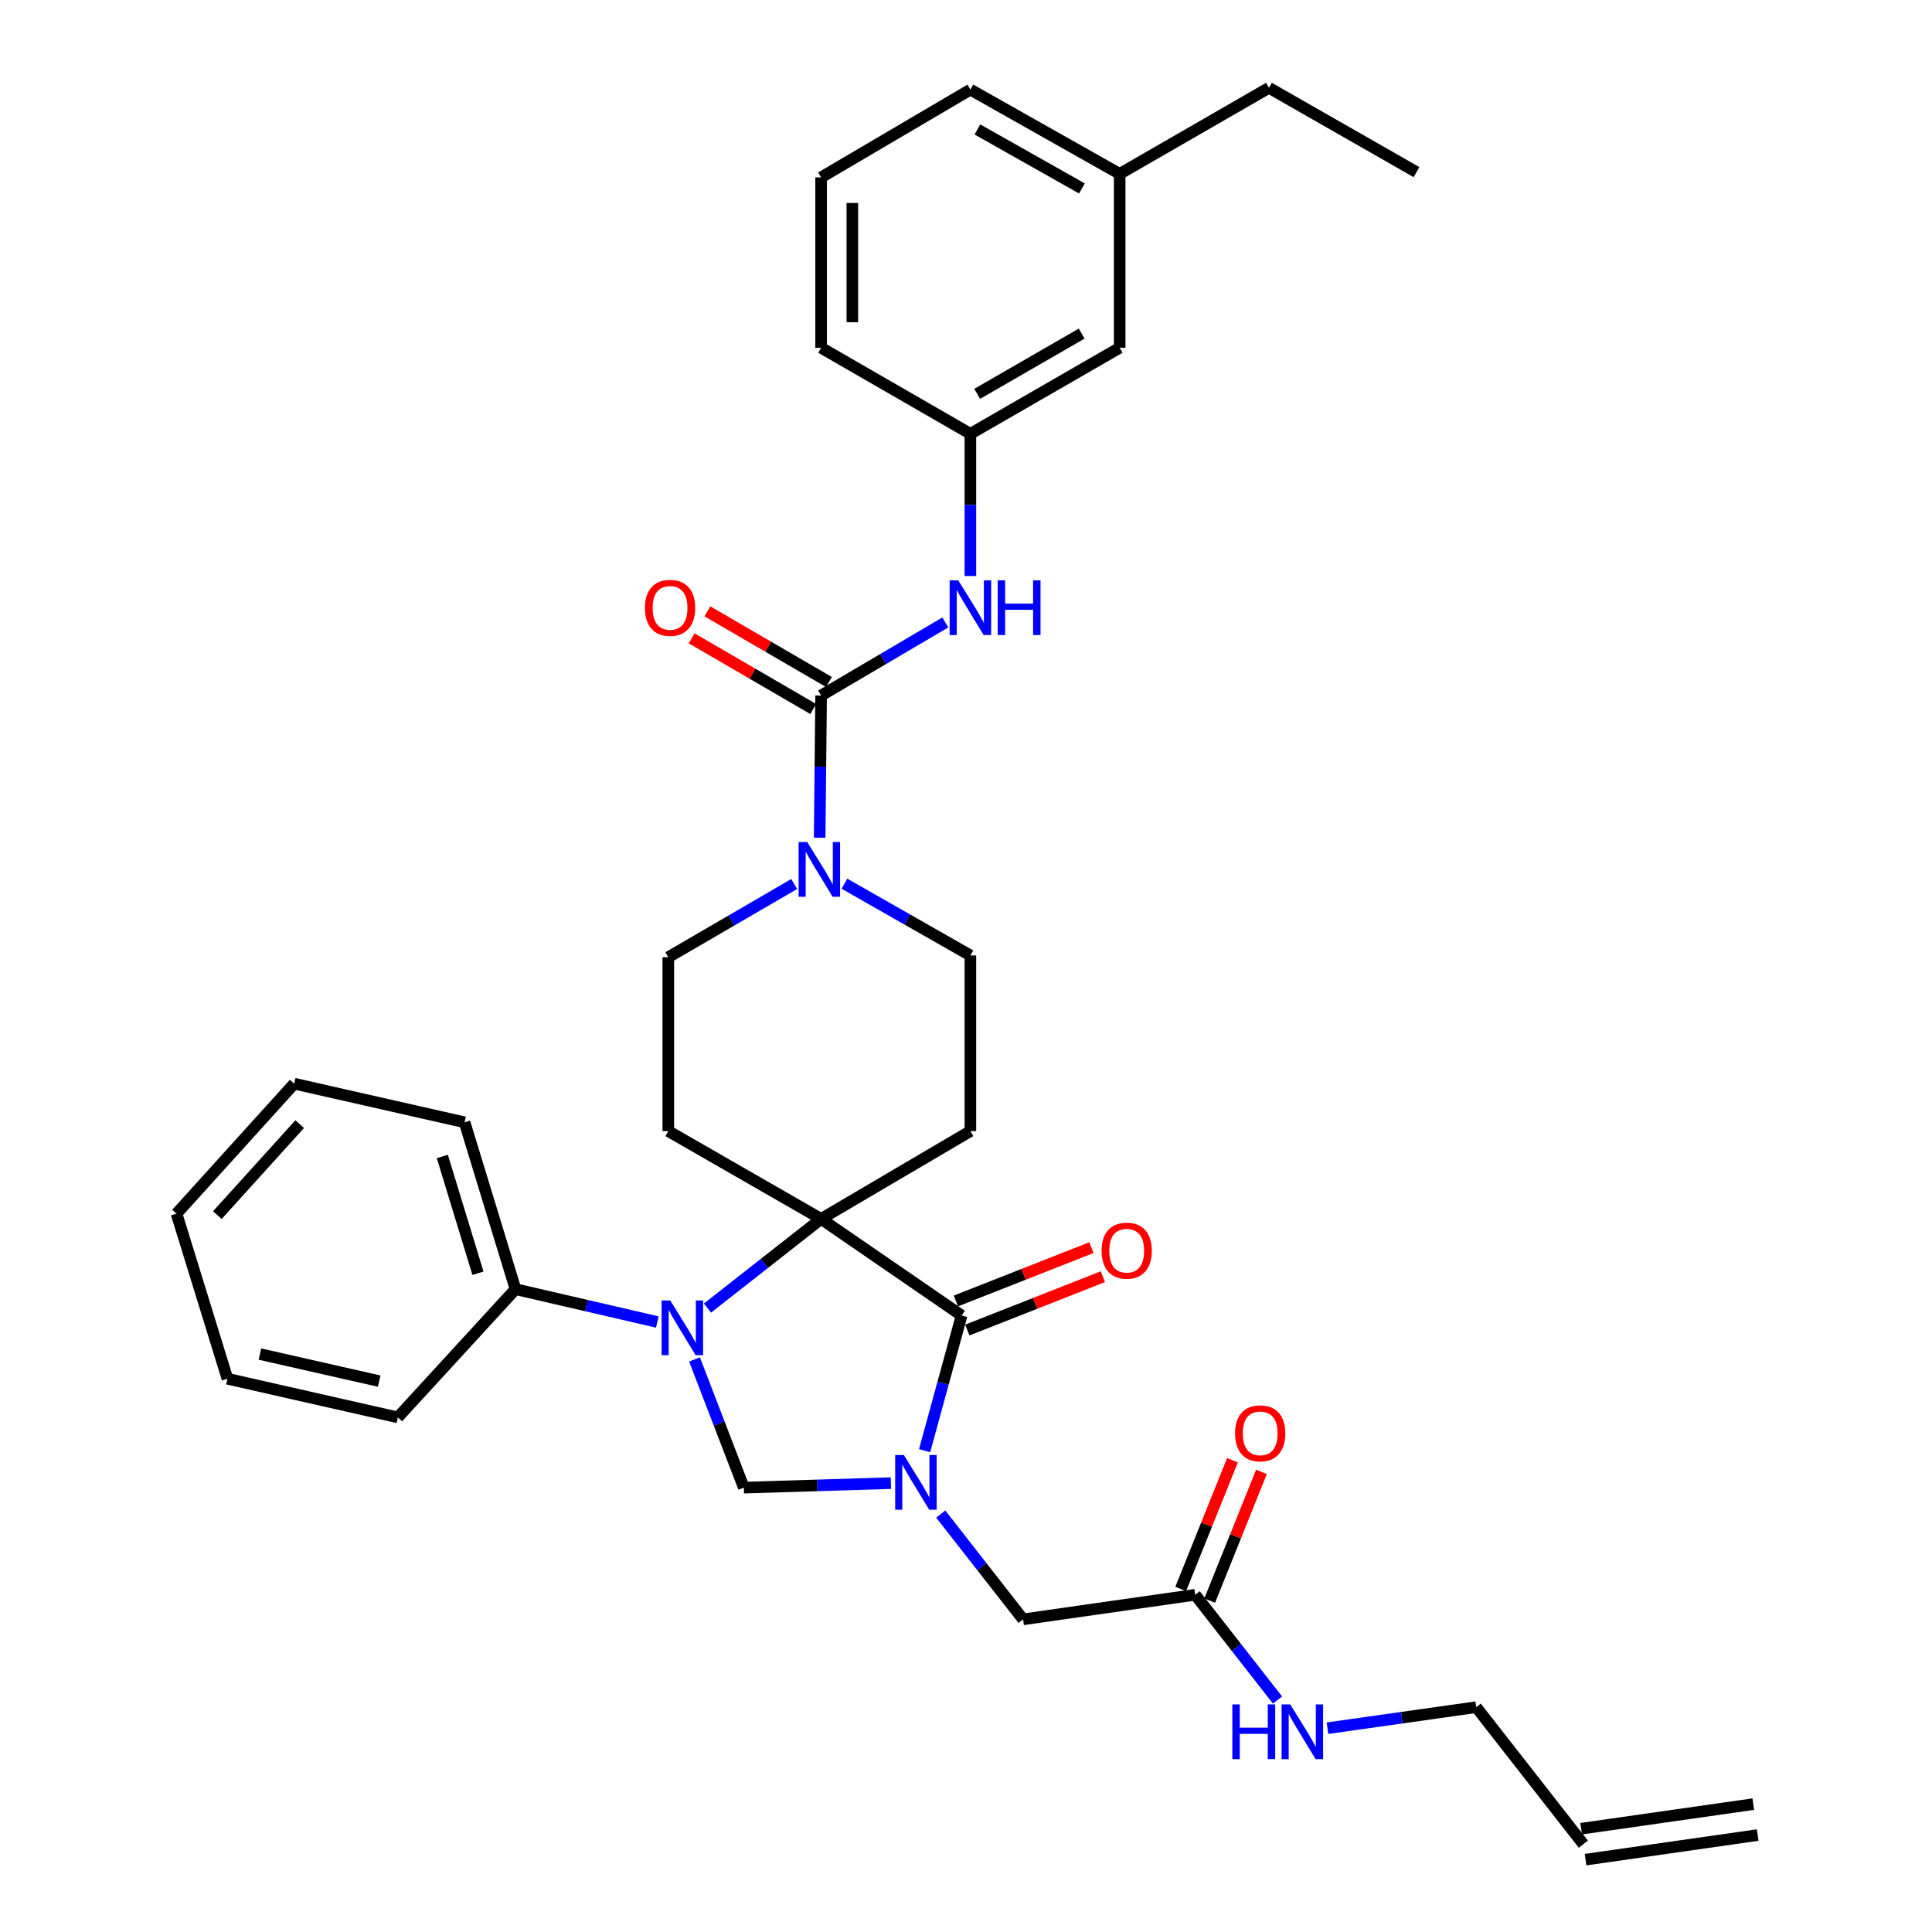 <?xml version='1.0' encoding='iso-8859-1'?>
<svg version='1.1' baseProfile='full'
              xmlns='http://www.w3.org/2000/svg'
                      xmlns:rdkit='http://www.rdkit.org/xml'
                      xmlns:xlink='http://www.w3.org/1999/xlink'
                  xml:space='preserve'
width='1000px' height='1000px' viewBox='0 0 1000 1000'>
<!-- END OF HEADER -->
<rect style='opacity:1.0;fill:#FFFFFF;stroke:none' width='1000' height='1000' x='0' y='0'> </rect>
<path class='bond-0' d='M 502.273,224.547 L 579.542,180.001' style='fill:none;fill-rule:evenodd;stroke:#000000;stroke-width:6px;stroke-linecap:butt;stroke-linejoin:miter;stroke-opacity:1' />
<path class='bond-0' d='M 505.786,203.854 L 559.874,172.672' style='fill:none;fill-rule:evenodd;stroke:#000000;stroke-width:6px;stroke-linecap:butt;stroke-linejoin:miter;stroke-opacity:1' />
<path class='bond-1' d='M 502.273,224.547 L 425.005,180.001' style='fill:none;fill-rule:evenodd;stroke:#000000;stroke-width:6px;stroke-linecap:butt;stroke-linejoin:miter;stroke-opacity:1' />
<path class='bond-2' d='M 502.273,224.547 L 502.273,261.342' style='fill:none;fill-rule:evenodd;stroke:#000000;stroke-width:6px;stroke-linecap:butt;stroke-linejoin:miter;stroke-opacity:1' />
<path class='bond-2' d='M 502.273,261.342 L 502.273,298.137' style='fill:none;fill-rule:evenodd;stroke:#0000FF;stroke-width:6px;stroke-linecap:butt;stroke-linejoin:miter;stroke-opacity:1' />
<path class='bond-3' d='M 411.087,457.559 L 378.5,476.506' style='fill:none;fill-rule:evenodd;stroke:#0000FF;stroke-width:6px;stroke-linecap:butt;stroke-linejoin:miter;stroke-opacity:1' />
<path class='bond-3' d='M 378.5,476.506 L 345.912,495.454' style='fill:none;fill-rule:evenodd;stroke:#000000;stroke-width:6px;stroke-linecap:butt;stroke-linejoin:miter;stroke-opacity:1' />
<path class='bond-4' d='M 424.255,433.59 L 424.63,396.795' style='fill:none;fill-rule:evenodd;stroke:#0000FF;stroke-width:6px;stroke-linecap:butt;stroke-linejoin:miter;stroke-opacity:1' />
<path class='bond-4' d='M 424.63,396.795 L 425.005,360' style='fill:none;fill-rule:evenodd;stroke:#000000;stroke-width:6px;stroke-linecap:butt;stroke-linejoin:miter;stroke-opacity:1' />
<path class='bond-5' d='M 437.078,457.401 L 469.675,475.974' style='fill:none;fill-rule:evenodd;stroke:#0000FF;stroke-width:6px;stroke-linecap:butt;stroke-linejoin:miter;stroke-opacity:1' />
<path class='bond-5' d='M 469.675,475.974 L 502.273,494.546' style='fill:none;fill-rule:evenodd;stroke:#000000;stroke-width:6px;stroke-linecap:butt;stroke-linejoin:miter;stroke-opacity:1' />
<path class='bond-6' d='M 425.005,360 L 457.148,341.092' style='fill:none;fill-rule:evenodd;stroke:#000000;stroke-width:6px;stroke-linecap:butt;stroke-linejoin:miter;stroke-opacity:1' />
<path class='bond-6' d='M 457.148,341.092 L 489.292,322.183' style='fill:none;fill-rule:evenodd;stroke:#0000FF;stroke-width:6px;stroke-linecap:butt;stroke-linejoin:miter;stroke-opacity:1' />
<path class='bond-7' d='M 429.069,353.01 L 397.607,334.719' style='fill:none;fill-rule:evenodd;stroke:#000000;stroke-width:6px;stroke-linecap:butt;stroke-linejoin:miter;stroke-opacity:1' />
<path class='bond-7' d='M 397.607,334.719 L 366.145,316.428' style='fill:none;fill-rule:evenodd;stroke:#FF0000;stroke-width:6px;stroke-linecap:butt;stroke-linejoin:miter;stroke-opacity:1' />
<path class='bond-7' d='M 420.94,366.991 L 389.478,348.7' style='fill:none;fill-rule:evenodd;stroke:#000000;stroke-width:6px;stroke-linecap:butt;stroke-linejoin:miter;stroke-opacity:1' />
<path class='bond-7' d='M 389.478,348.7 L 358.016,330.409' style='fill:none;fill-rule:evenodd;stroke:#FF0000;stroke-width:6px;stroke-linecap:butt;stroke-linejoin:miter;stroke-opacity:1' />
<path class='bond-8' d='M 579.542,180.001 L 579.542,90.001' style='fill:none;fill-rule:evenodd;stroke:#000000;stroke-width:6px;stroke-linecap:butt;stroke-linejoin:miter;stroke-opacity:1' />
<path class='bond-9' d='M 579.542,90.001 L 502.273,46.38' style='fill:none;fill-rule:evenodd;stroke:#000000;stroke-width:6px;stroke-linecap:butt;stroke-linejoin:miter;stroke-opacity:1' />
<path class='bond-9' d='M 560.001,97.541 L 505.913,67.006' style='fill:none;fill-rule:evenodd;stroke:#000000;stroke-width:6px;stroke-linecap:butt;stroke-linejoin:miter;stroke-opacity:1' />
<path class='bond-10' d='M 579.542,90.001 L 656.819,45.455' style='fill:none;fill-rule:evenodd;stroke:#000000;stroke-width:6px;stroke-linecap:butt;stroke-linejoin:miter;stroke-opacity:1' />
<path class='bond-11' d='M 907.49,933.809 L 818.397,946.541' style='fill:none;fill-rule:evenodd;stroke:#000000;stroke-width:6px;stroke-linecap:butt;stroke-linejoin:miter;stroke-opacity:1' />
<path class='bond-11' d='M 909.777,949.819 L 820.685,962.55' style='fill:none;fill-rule:evenodd;stroke:#000000;stroke-width:6px;stroke-linecap:butt;stroke-linejoin:miter;stroke-opacity:1' />
<path class='bond-12' d='M 618.634,825.453 L 639.944,852.702' style='fill:none;fill-rule:evenodd;stroke:#000000;stroke-width:6px;stroke-linecap:butt;stroke-linejoin:miter;stroke-opacity:1' />
<path class='bond-12' d='M 639.944,852.702 L 661.254,879.95' style='fill:none;fill-rule:evenodd;stroke:#0000FF;stroke-width:6px;stroke-linecap:butt;stroke-linejoin:miter;stroke-opacity:1' />
<path class='bond-13' d='M 626.136,828.47 L 639.534,795.158' style='fill:none;fill-rule:evenodd;stroke:#000000;stroke-width:6px;stroke-linecap:butt;stroke-linejoin:miter;stroke-opacity:1' />
<path class='bond-13' d='M 639.534,795.158 L 652.932,761.846' style='fill:none;fill-rule:evenodd;stroke:#FF0000;stroke-width:6px;stroke-linecap:butt;stroke-linejoin:miter;stroke-opacity:1' />
<path class='bond-13' d='M 611.132,822.436 L 624.53,789.123' style='fill:none;fill-rule:evenodd;stroke:#000000;stroke-width:6px;stroke-linecap:butt;stroke-linejoin:miter;stroke-opacity:1' />
<path class='bond-13' d='M 624.53,789.123 L 637.928,755.811' style='fill:none;fill-rule:evenodd;stroke:#FF0000;stroke-width:6px;stroke-linecap:butt;stroke-linejoin:miter;stroke-opacity:1' />
<path class='bond-14' d='M 618.634,825.453 L 529.542,838.175' style='fill:none;fill-rule:evenodd;stroke:#000000;stroke-width:6px;stroke-linecap:butt;stroke-linejoin:miter;stroke-opacity:1' />
<path class='bond-15' d='M 687.1,894.518 L 725.594,889.069' style='fill:none;fill-rule:evenodd;stroke:#0000FF;stroke-width:6px;stroke-linecap:butt;stroke-linejoin:miter;stroke-opacity:1' />
<path class='bond-15' d='M 725.594,889.069 L 764.088,883.62' style='fill:none;fill-rule:evenodd;stroke:#000000;stroke-width:6px;stroke-linecap:butt;stroke-linejoin:miter;stroke-opacity:1' />
<path class='bond-16' d='M 819.541,954.545 L 764.088,883.62' style='fill:none;fill-rule:evenodd;stroke:#000000;stroke-width:6px;stroke-linecap:butt;stroke-linejoin:miter;stroke-opacity:1' />
<path class='bond-17' d='M 345.912,495.454 L 345.912,585.454' style='fill:none;fill-rule:evenodd;stroke:#000000;stroke-width:6px;stroke-linecap:butt;stroke-linejoin:miter;stroke-opacity:1' />
<path class='bond-18' d='M 345.912,585.454 L 425.005,630.907' style='fill:none;fill-rule:evenodd;stroke:#000000;stroke-width:6px;stroke-linecap:butt;stroke-linejoin:miter;stroke-opacity:1' />
<path class='bond-19' d='M 425.005,630.907 L 502.273,585.454' style='fill:none;fill-rule:evenodd;stroke:#000000;stroke-width:6px;stroke-linecap:butt;stroke-linejoin:miter;stroke-opacity:1' />
<path class='bond-20' d='M 425.005,630.907 L 497.727,680.907' style='fill:none;fill-rule:evenodd;stroke:#000000;stroke-width:6px;stroke-linecap:butt;stroke-linejoin:miter;stroke-opacity:1' />
<path class='bond-21' d='M 425.005,630.907 L 395.604,653.978' style='fill:none;fill-rule:evenodd;stroke:#000000;stroke-width:6px;stroke-linecap:butt;stroke-linejoin:miter;stroke-opacity:1' />
<path class='bond-21' d='M 395.604,653.978 L 366.203,677.049' style='fill:none;fill-rule:evenodd;stroke:#0000FF;stroke-width:6px;stroke-linecap:butt;stroke-linejoin:miter;stroke-opacity:1' />
<path class='bond-22' d='M 502.273,585.454 L 502.273,494.546' style='fill:none;fill-rule:evenodd;stroke:#000000;stroke-width:6px;stroke-linecap:butt;stroke-linejoin:miter;stroke-opacity:1' />
<path class='bond-23' d='M 385.005,770 L 423.062,768.833' style='fill:none;fill-rule:evenodd;stroke:#000000;stroke-width:6px;stroke-linecap:butt;stroke-linejoin:miter;stroke-opacity:1' />
<path class='bond-23' d='M 423.062,768.833 L 461.12,767.666' style='fill:none;fill-rule:evenodd;stroke:#0000FF;stroke-width:6px;stroke-linecap:butt;stroke-linejoin:miter;stroke-opacity:1' />
<path class='bond-24' d='M 385.005,770 L 372.242,736.822' style='fill:none;fill-rule:evenodd;stroke:#000000;stroke-width:6px;stroke-linecap:butt;stroke-linejoin:miter;stroke-opacity:1' />
<path class='bond-24' d='M 372.242,736.822 L 359.48,703.644' style='fill:none;fill-rule:evenodd;stroke:#0000FF;stroke-width:6px;stroke-linecap:butt;stroke-linejoin:miter;stroke-opacity:1' />
<path class='bond-25' d='M 478.577,750.87 L 488.152,715.888' style='fill:none;fill-rule:evenodd;stroke:#0000FF;stroke-width:6px;stroke-linecap:butt;stroke-linejoin:miter;stroke-opacity:1' />
<path class='bond-25' d='M 488.152,715.888 L 497.727,680.907' style='fill:none;fill-rule:evenodd;stroke:#000000;stroke-width:6px;stroke-linecap:butt;stroke-linejoin:miter;stroke-opacity:1' />
<path class='bond-26' d='M 486.922,783.679 L 508.232,810.927' style='fill:none;fill-rule:evenodd;stroke:#0000FF;stroke-width:6px;stroke-linecap:butt;stroke-linejoin:miter;stroke-opacity:1' />
<path class='bond-26' d='M 508.232,810.927 L 529.542,838.175' style='fill:none;fill-rule:evenodd;stroke:#000000;stroke-width:6px;stroke-linecap:butt;stroke-linejoin:miter;stroke-opacity:1' />
<path class='bond-27' d='M 500.689,688.431 L 535.768,674.623' style='fill:none;fill-rule:evenodd;stroke:#000000;stroke-width:6px;stroke-linecap:butt;stroke-linejoin:miter;stroke-opacity:1' />
<path class='bond-27' d='M 535.768,674.623 L 570.846,660.814' style='fill:none;fill-rule:evenodd;stroke:#FF0000;stroke-width:6px;stroke-linecap:butt;stroke-linejoin:miter;stroke-opacity:1' />
<path class='bond-27' d='M 494.765,673.383 L 529.844,659.574' style='fill:none;fill-rule:evenodd;stroke:#000000;stroke-width:6px;stroke-linecap:butt;stroke-linejoin:miter;stroke-opacity:1' />
<path class='bond-27' d='M 529.844,659.574 L 564.923,645.765' style='fill:none;fill-rule:evenodd;stroke:#FF0000;stroke-width:6px;stroke-linecap:butt;stroke-linejoin:miter;stroke-opacity:1' />
<path class='bond-28' d='M 340.225,684.268 L 303.522,675.768' style='fill:none;fill-rule:evenodd;stroke:#0000FF;stroke-width:6px;stroke-linecap:butt;stroke-linejoin:miter;stroke-opacity:1' />
<path class='bond-28' d='M 303.522,675.768 L 266.82,667.268' style='fill:none;fill-rule:evenodd;stroke:#000000;stroke-width:6px;stroke-linecap:butt;stroke-linejoin:miter;stroke-opacity:1' />
<path class='bond-29' d='M 266.82,667.268 L 240.459,580.907' style='fill:none;fill-rule:evenodd;stroke:#000000;stroke-width:6px;stroke-linecap:butt;stroke-linejoin:miter;stroke-opacity:1' />
<path class='bond-29' d='M 247.398,659.036 L 228.945,598.583' style='fill:none;fill-rule:evenodd;stroke:#000000;stroke-width:6px;stroke-linecap:butt;stroke-linejoin:miter;stroke-opacity:1' />
<path class='bond-30' d='M 266.82,667.268 L 205.912,733.638' style='fill:none;fill-rule:evenodd;stroke:#000000;stroke-width:6px;stroke-linecap:butt;stroke-linejoin:miter;stroke-opacity:1' />
<path class='bond-31' d='M 240.459,580.907 L 152.274,560.907' style='fill:none;fill-rule:evenodd;stroke:#000000;stroke-width:6px;stroke-linecap:butt;stroke-linejoin:miter;stroke-opacity:1' />
<path class='bond-32' d='M 152.274,560.907 L 91.366,628.185' style='fill:none;fill-rule:evenodd;stroke:#000000;stroke-width:6px;stroke-linecap:butt;stroke-linejoin:miter;stroke-opacity:1' />
<path class='bond-32' d='M 155.127,581.853 L 112.492,628.947' style='fill:none;fill-rule:evenodd;stroke:#000000;stroke-width:6px;stroke-linecap:butt;stroke-linejoin:miter;stroke-opacity:1' />
<path class='bond-33' d='M 91.366,628.185 L 117.728,713.638' style='fill:none;fill-rule:evenodd;stroke:#000000;stroke-width:6px;stroke-linecap:butt;stroke-linejoin:miter;stroke-opacity:1' />
<path class='bond-34' d='M 117.728,713.638 L 205.912,733.638' style='fill:none;fill-rule:evenodd;stroke:#000000;stroke-width:6px;stroke-linecap:butt;stroke-linejoin:miter;stroke-opacity:1' />
<path class='bond-34' d='M 134.532,700.866 L 196.262,714.866' style='fill:none;fill-rule:evenodd;stroke:#000000;stroke-width:6px;stroke-linecap:butt;stroke-linejoin:miter;stroke-opacity:1' />
<path class='bond-35' d='M 425.005,91.825 L 425.005,180.001' style='fill:none;fill-rule:evenodd;stroke:#000000;stroke-width:6px;stroke-linecap:butt;stroke-linejoin:miter;stroke-opacity:1' />
<path class='bond-35' d='M 441.177,105.051 L 441.177,166.774' style='fill:none;fill-rule:evenodd;stroke:#000000;stroke-width:6px;stroke-linecap:butt;stroke-linejoin:miter;stroke-opacity:1' />
<path class='bond-36' d='M 425.005,91.825 L 502.273,46.38' style='fill:none;fill-rule:evenodd;stroke:#000000;stroke-width:6px;stroke-linecap:butt;stroke-linejoin:miter;stroke-opacity:1' />
<path class='bond-37' d='M 656.819,45.455 L 733.18,89.093' style='fill:none;fill-rule:evenodd;stroke:#000000;stroke-width:6px;stroke-linecap:butt;stroke-linejoin:miter;stroke-opacity:1' />
<path  class='atom-1' d='M 417.828 435.84
L 427.108 450.84
Q 428.028 452.32, 429.508 455
Q 430.988 457.68, 431.068 457.84
L 431.068 435.84
L 434.828 435.84
L 434.828 464.16
L 430.948 464.16
L 420.988 447.76
Q 419.828 445.84, 418.588 443.64
Q 417.388 441.44, 417.028 440.76
L 417.028 464.16
L 413.348 464.16
L 413.348 435.84
L 417.828 435.84
' fill='#0000FF'/>
<path  class='atom-3' d='M 496.013 300.387
L 505.293 315.387
Q 506.213 316.867, 507.693 319.547
Q 509.173 322.227, 509.253 322.387
L 509.253 300.387
L 513.013 300.387
L 513.013 328.707
L 509.133 328.707
L 499.173 312.307
Q 498.013 310.387, 496.773 308.187
Q 495.573 305.987, 495.213 305.307
L 495.213 328.707
L 491.533 328.707
L 491.533 300.387
L 496.013 300.387
' fill='#0000FF'/>
<path  class='atom-3' d='M 516.413 300.387
L 520.253 300.387
L 520.253 312.427
L 534.733 312.427
L 534.733 300.387
L 538.573 300.387
L 538.573 328.707
L 534.733 328.707
L 534.733 315.627
L 520.253 315.627
L 520.253 328.707
L 516.413 328.707
L 516.413 300.387
' fill='#0000FF'/>
<path  class='atom-4' d='M 333.82 314.627
Q 333.82 307.827, 337.18 304.027
Q 340.54 300.227, 346.82 300.227
Q 353.1 300.227, 356.46 304.027
Q 359.82 307.827, 359.82 314.627
Q 359.82 321.507, 356.42 325.427
Q 353.02 329.307, 346.82 329.307
Q 340.58 329.307, 337.18 325.427
Q 333.82 321.547, 333.82 314.627
M 346.82 326.107
Q 351.14 326.107, 353.46 323.227
Q 355.82 320.307, 355.82 314.627
Q 355.82 309.067, 353.46 306.267
Q 351.14 303.427, 346.82 303.427
Q 342.5 303.427, 340.14 306.227
Q 337.82 309.027, 337.82 314.627
Q 337.82 320.347, 340.14 323.227
Q 342.5 326.107, 346.82 326.107
' fill='#FF0000'/>
<path  class='atom-9' d='M 637.868 882.2
L 641.708 882.2
L 641.708 894.24
L 656.188 894.24
L 656.188 882.2
L 660.028 882.2
L 660.028 910.52
L 656.188 910.52
L 656.188 897.44
L 641.708 897.44
L 641.708 910.52
L 637.868 910.52
L 637.868 882.2
' fill='#0000FF'/>
<path  class='atom-9' d='M 667.828 882.2
L 677.108 897.2
Q 678.028 898.68, 679.508 901.36
Q 680.988 904.04, 681.068 904.2
L 681.068 882.2
L 684.828 882.2
L 684.828 910.52
L 680.948 910.52
L 670.988 894.12
Q 669.828 892.2, 668.588 890
Q 667.388 887.8, 667.028 887.12
L 667.028 910.52
L 663.348 910.52
L 663.348 882.2
L 667.828 882.2
' fill='#0000FF'/>
<path  class='atom-10' d='M 639.273 741.894
Q 639.273 735.094, 642.633 731.294
Q 645.993 727.494, 652.273 727.494
Q 658.553 727.494, 661.913 731.294
Q 665.273 735.094, 665.273 741.894
Q 665.273 748.774, 661.873 752.694
Q 658.473 756.574, 652.273 756.574
Q 646.033 756.574, 642.633 752.694
Q 639.273 748.814, 639.273 741.894
M 652.273 753.374
Q 656.593 753.374, 658.913 750.494
Q 661.273 747.574, 661.273 741.894
Q 661.273 736.334, 658.913 733.534
Q 656.593 730.694, 652.273 730.694
Q 647.953 730.694, 645.593 733.494
Q 643.273 736.294, 643.273 741.894
Q 643.273 747.614, 645.593 750.494
Q 647.953 753.374, 652.273 753.374
' fill='#FF0000'/>
<path  class='atom-18' d='M 467.828 753.108
L 477.108 768.108
Q 478.028 769.588, 479.508 772.268
Q 480.988 774.948, 481.068 775.108
L 481.068 753.108
L 484.828 753.108
L 484.828 781.428
L 480.948 781.428
L 470.988 765.028
Q 469.828 763.108, 468.588 760.908
Q 467.388 758.708, 467.028 758.028
L 467.028 781.428
L 463.348 781.428
L 463.348 753.108
L 467.828 753.108
' fill='#0000FF'/>
<path  class='atom-20' d='M 346.921 673.108
L 356.201 688.108
Q 357.121 689.588, 358.601 692.268
Q 360.081 694.948, 360.161 695.108
L 360.161 673.108
L 363.921 673.108
L 363.921 701.428
L 360.041 701.428
L 350.081 685.028
Q 348.921 683.108, 347.681 680.908
Q 346.481 678.708, 346.121 678.028
L 346.121 701.428
L 342.441 701.428
L 342.441 673.108
L 346.921 673.108
' fill='#0000FF'/>
<path  class='atom-22' d='M 570.18 647.348
Q 570.18 640.548, 573.54 636.748
Q 576.9 632.948, 583.18 632.948
Q 589.46 632.948, 592.82 636.748
Q 596.18 640.548, 596.18 647.348
Q 596.18 654.228, 592.78 658.148
Q 589.38 662.028, 583.18 662.028
Q 576.94 662.028, 573.54 658.148
Q 570.18 654.268, 570.18 647.348
M 583.18 658.828
Q 587.5 658.828, 589.82 655.948
Q 592.18 653.028, 592.18 647.348
Q 592.18 641.788, 589.82 638.988
Q 587.5 636.148, 583.18 636.148
Q 578.86 636.148, 576.5 638.948
Q 574.18 641.748, 574.18 647.348
Q 574.18 653.068, 576.5 655.948
Q 578.86 658.828, 583.18 658.828
' fill='#FF0000'/>
</svg>
